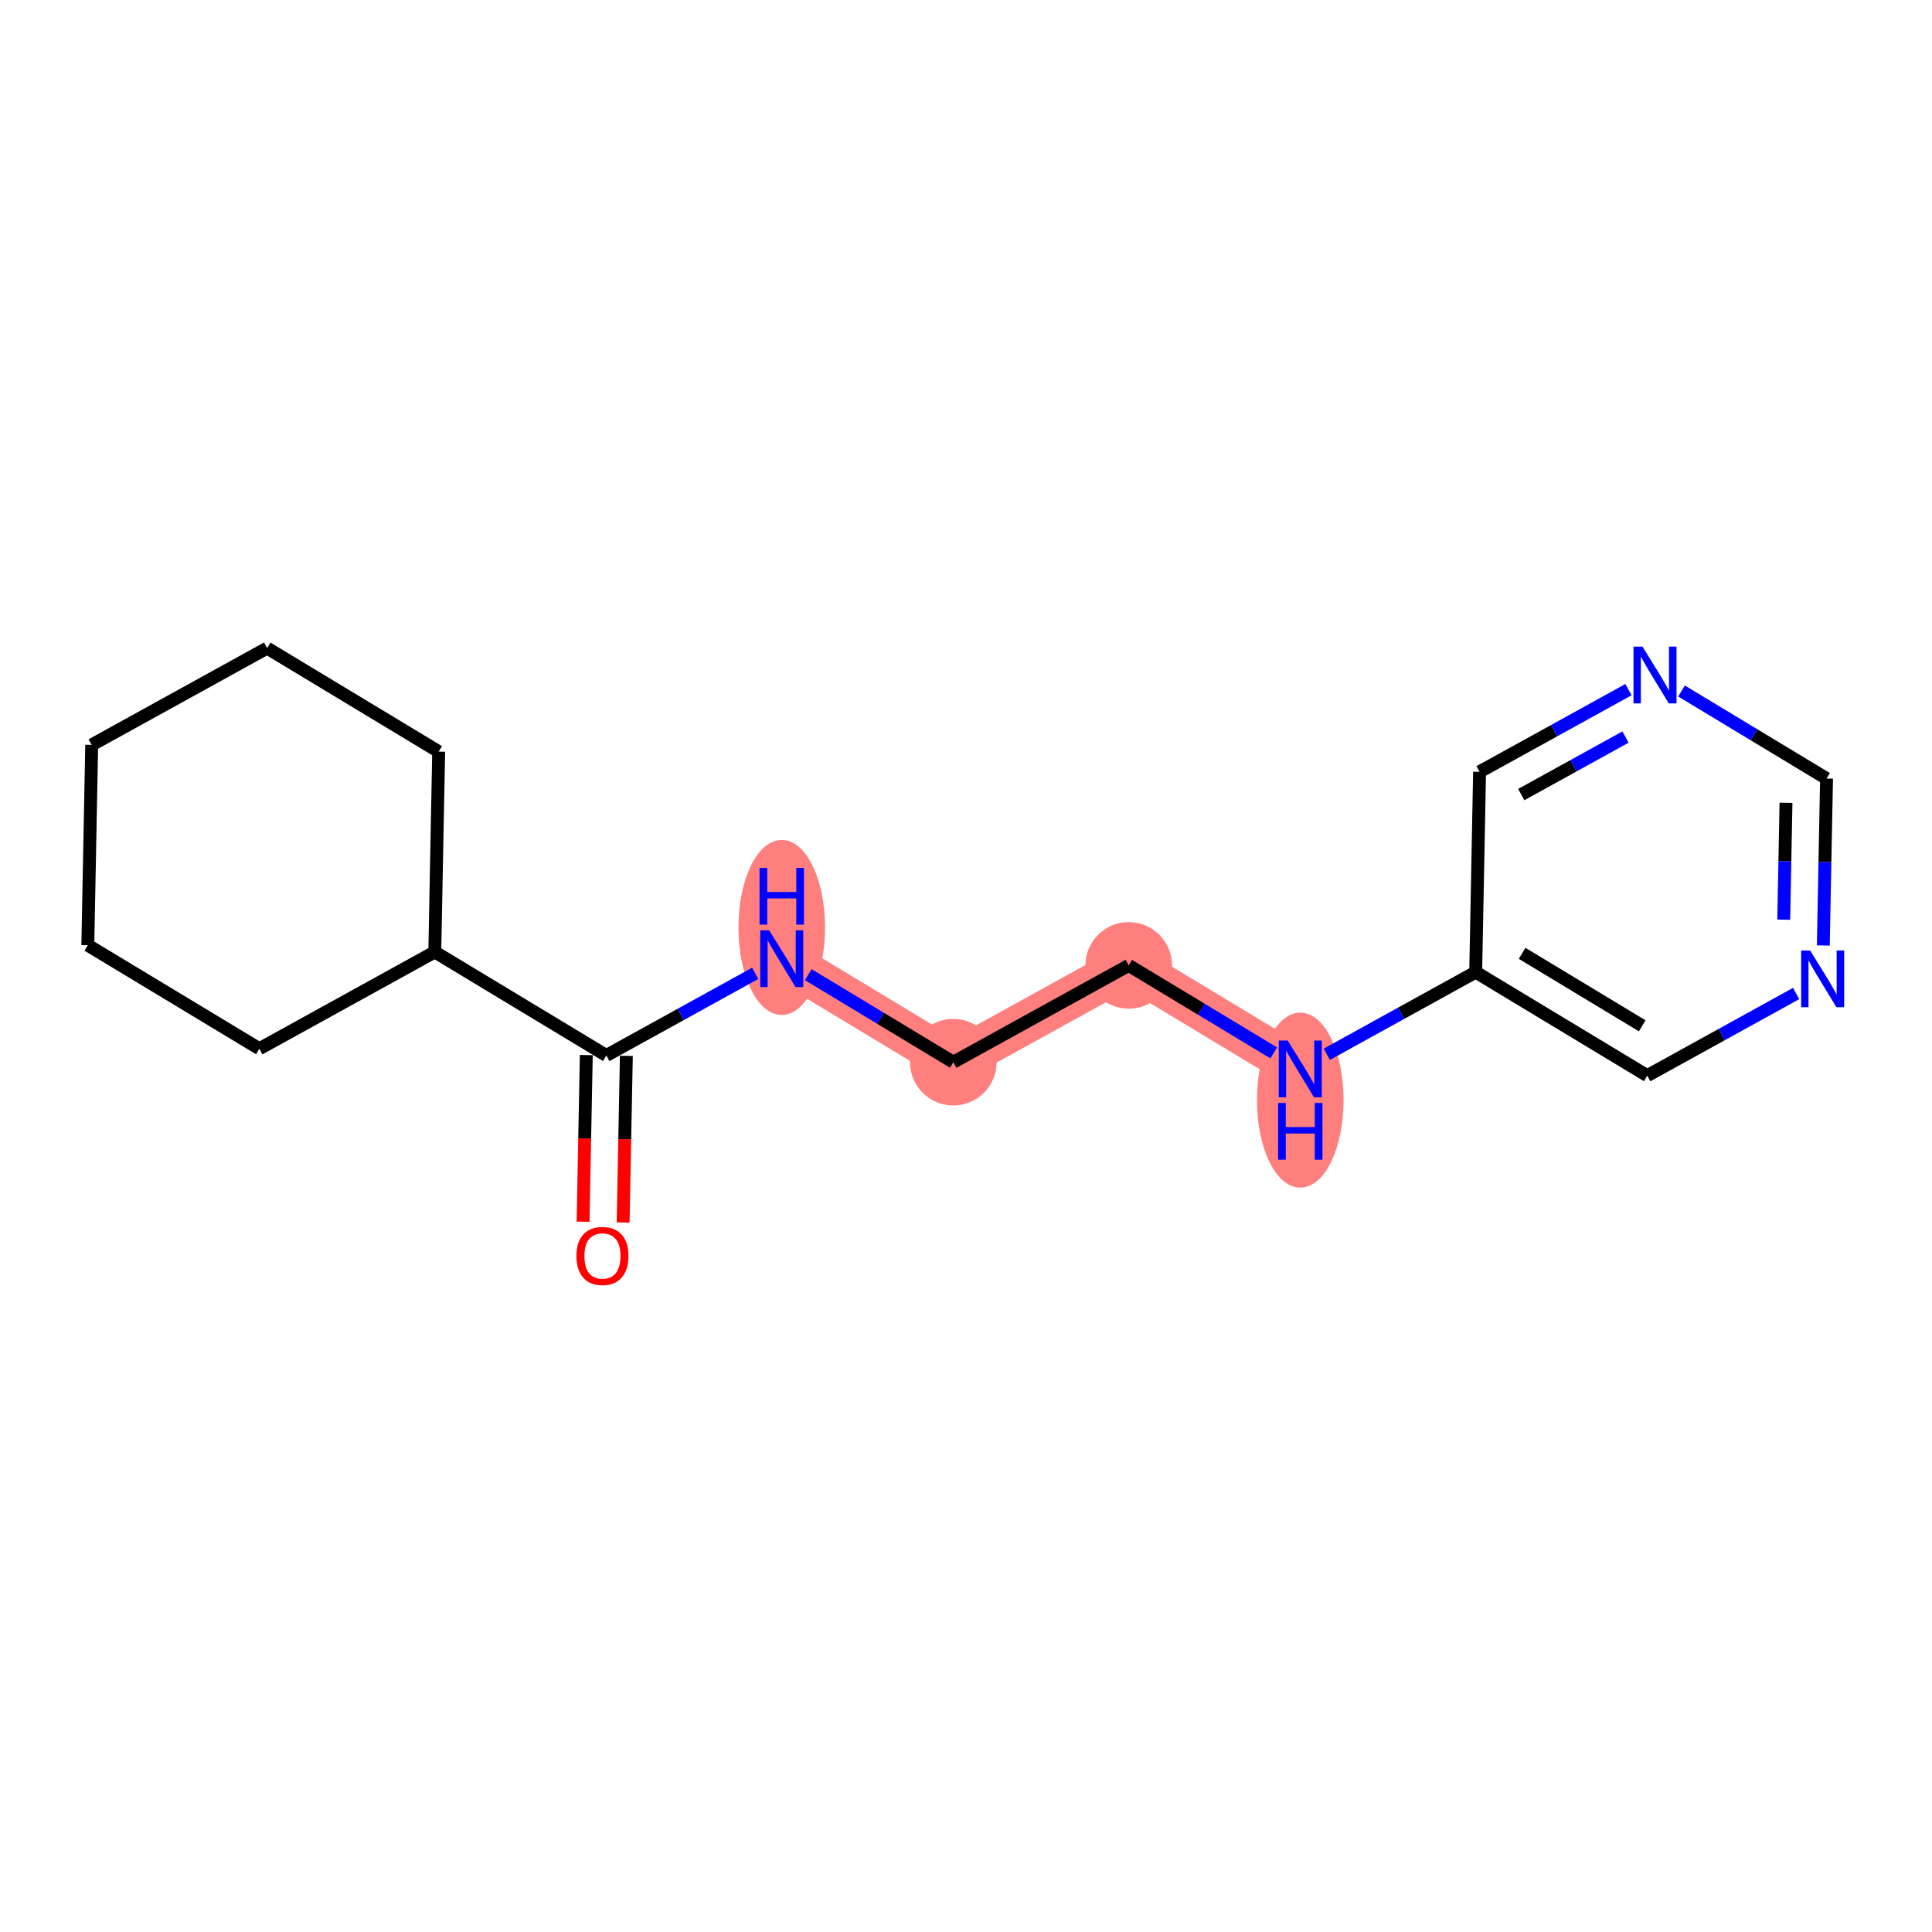 <?xml version='1.0' encoding='iso-8859-1'?>
<svg version='1.1' baseProfile='full'
              xmlns='http://www.w3.org/2000/svg'
                      xmlns:rdkit='http://www.rdkit.org/xml'
                      xmlns:xlink='http://www.w3.org/1999/xlink'
                  xml:space='preserve'
width='300px' height='300px' viewBox='0 0 300 300'>
<!-- END OF HEADER -->
<rect style='opacity:1.0;fill:#FFFFFF;stroke:none' width='300' height='300' x='0' y='0'> </rect>
<rect style='opacity:1.0;fill:#FFFFFF;stroke:none' width='300' height='300' x='0' y='0'> </rect>
<path d='M 121.391,148.862 L 148.028,164.937' style='fill:none;fill-rule:evenodd;stroke:#FF7F7F;stroke-width:6.6px;stroke-linecap:butt;stroke-linejoin:miter;stroke-opacity:1' />
<path d='M 148.028,164.937 L 175.268,149.907' style='fill:none;fill-rule:evenodd;stroke:#FF7F7F;stroke-width:6.6px;stroke-linecap:butt;stroke-linejoin:miter;stroke-opacity:1' />
<path d='M 175.268,149.907 L 201.905,165.982' style='fill:none;fill-rule:evenodd;stroke:#FF7F7F;stroke-width:6.6px;stroke-linecap:butt;stroke-linejoin:miter;stroke-opacity:1' />
<ellipse cx='121.391' cy='144.016' rx='6.222' ry='13.084'  style='fill:#FF7F7F;fill-rule:evenodd;stroke:#FF7F7F;stroke-width:1.0px;stroke-linecap:butt;stroke-linejoin:miter;stroke-opacity:1' />
<ellipse cx='148.028' cy='164.937' rx='6.222' ry='6.222'  style='fill:#FF7F7F;fill-rule:evenodd;stroke:#FF7F7F;stroke-width:1.0px;stroke-linecap:butt;stroke-linejoin:miter;stroke-opacity:1' />
<ellipse cx='175.268' cy='149.907' rx='6.222' ry='6.222'  style='fill:#FF7F7F;fill-rule:evenodd;stroke:#FF7F7F;stroke-width:1.0px;stroke-linecap:butt;stroke-linejoin:miter;stroke-opacity:1' />
<ellipse cx='201.905' cy='170.828' rx='6.222' ry='13.084'  style='fill:#FF7F7F;fill-rule:evenodd;stroke:#FF7F7F;stroke-width:1.0px;stroke-linecap:butt;stroke-linejoin:miter;stroke-opacity:1' />
<path class='bond-0 atom-0 atom-1' d='M 96.76,189.826 L 97.01,176.89' style='fill:none;fill-rule:evenodd;stroke:#FF0000;stroke-width:2.0px;stroke-linecap:butt;stroke-linejoin:miter;stroke-opacity:1' />
<path class='bond-0 atom-0 atom-1' d='M 97.01,176.89 L 97.261,163.953' style='fill:none;fill-rule:evenodd;stroke:#000000;stroke-width:2.0px;stroke-linecap:butt;stroke-linejoin:miter;stroke-opacity:1' />
<path class='bond-0 atom-0 atom-1' d='M 90.538,189.705 L 90.789,176.769' style='fill:none;fill-rule:evenodd;stroke:#FF0000;stroke-width:2.0px;stroke-linecap:butt;stroke-linejoin:miter;stroke-opacity:1' />
<path class='bond-0 atom-0 atom-1' d='M 90.789,176.769 L 91.04,163.832' style='fill:none;fill-rule:evenodd;stroke:#000000;stroke-width:2.0px;stroke-linecap:butt;stroke-linejoin:miter;stroke-opacity:1' />
<path class='bond-1 atom-1 atom-2' d='M 94.151,163.893 L 105.711,157.514' style='fill:none;fill-rule:evenodd;stroke:#000000;stroke-width:2.0px;stroke-linecap:butt;stroke-linejoin:miter;stroke-opacity:1' />
<path class='bond-1 atom-1 atom-2' d='M 105.711,157.514 L 117.271,151.135' style='fill:none;fill-rule:evenodd;stroke:#0000FF;stroke-width:2.0px;stroke-linecap:butt;stroke-linejoin:miter;stroke-opacity:1' />
<path class='bond-11 atom-1 atom-12' d='M 94.151,163.893 L 67.513,147.817' style='fill:none;fill-rule:evenodd;stroke:#000000;stroke-width:2.0px;stroke-linecap:butt;stroke-linejoin:miter;stroke-opacity:1' />
<path class='bond-2 atom-2 atom-3' d='M 125.51,151.348 L 136.769,158.143' style='fill:none;fill-rule:evenodd;stroke:#0000FF;stroke-width:2.0px;stroke-linecap:butt;stroke-linejoin:miter;stroke-opacity:1' />
<path class='bond-2 atom-2 atom-3' d='M 136.769,158.143 L 148.028,164.937' style='fill:none;fill-rule:evenodd;stroke:#000000;stroke-width:2.0px;stroke-linecap:butt;stroke-linejoin:miter;stroke-opacity:1' />
<path class='bond-3 atom-3 atom-4' d='M 148.028,164.937 L 175.268,149.907' style='fill:none;fill-rule:evenodd;stroke:#000000;stroke-width:2.0px;stroke-linecap:butt;stroke-linejoin:miter;stroke-opacity:1' />
<path class='bond-4 atom-4 atom-5' d='M 175.268,149.907 L 186.527,156.701' style='fill:none;fill-rule:evenodd;stroke:#000000;stroke-width:2.0px;stroke-linecap:butt;stroke-linejoin:miter;stroke-opacity:1' />
<path class='bond-4 atom-4 atom-5' d='M 186.527,156.701 L 197.786,163.496' style='fill:none;fill-rule:evenodd;stroke:#0000FF;stroke-width:2.0px;stroke-linecap:butt;stroke-linejoin:miter;stroke-opacity:1' />
<path class='bond-5 atom-5 atom-6' d='M 206.024,163.709 L 217.585,157.33' style='fill:none;fill-rule:evenodd;stroke:#0000FF;stroke-width:2.0px;stroke-linecap:butt;stroke-linejoin:miter;stroke-opacity:1' />
<path class='bond-5 atom-5 atom-6' d='M 217.585,157.33 L 229.145,150.951' style='fill:none;fill-rule:evenodd;stroke:#000000;stroke-width:2.0px;stroke-linecap:butt;stroke-linejoin:miter;stroke-opacity:1' />
<path class='bond-6 atom-6 atom-7' d='M 229.145,150.951 L 255.782,167.027' style='fill:none;fill-rule:evenodd;stroke:#000000;stroke-width:2.0px;stroke-linecap:butt;stroke-linejoin:miter;stroke-opacity:1' />
<path class='bond-6 atom-6 atom-7' d='M 236.356,148.035 L 255.002,159.288' style='fill:none;fill-rule:evenodd;stroke:#000000;stroke-width:2.0px;stroke-linecap:butt;stroke-linejoin:miter;stroke-opacity:1' />
<path class='bond-17 atom-11 atom-6' d='M 229.748,119.845 L 229.145,150.951' style='fill:none;fill-rule:evenodd;stroke:#000000;stroke-width:2.0px;stroke-linecap:butt;stroke-linejoin:miter;stroke-opacity:1' />
<path class='bond-7 atom-7 atom-8' d='M 255.782,167.027 L 267.343,160.648' style='fill:none;fill-rule:evenodd;stroke:#000000;stroke-width:2.0px;stroke-linecap:butt;stroke-linejoin:miter;stroke-opacity:1' />
<path class='bond-7 atom-7 atom-8' d='M 267.343,160.648 L 278.903,154.269' style='fill:none;fill-rule:evenodd;stroke:#0000FF;stroke-width:2.0px;stroke-linecap:butt;stroke-linejoin:miter;stroke-opacity:1' />
<path class='bond-8 atom-8 atom-9' d='M 283.123,146.813 L 283.374,133.851' style='fill:none;fill-rule:evenodd;stroke:#0000FF;stroke-width:2.0px;stroke-linecap:butt;stroke-linejoin:miter;stroke-opacity:1' />
<path class='bond-8 atom-8 atom-9' d='M 283.374,133.851 L 283.625,120.89' style='fill:none;fill-rule:evenodd;stroke:#000000;stroke-width:2.0px;stroke-linecap:butt;stroke-linejoin:miter;stroke-opacity:1' />
<path class='bond-8 atom-8 atom-9' d='M 276.977,142.804 L 277.153,133.731' style='fill:none;fill-rule:evenodd;stroke:#0000FF;stroke-width:2.0px;stroke-linecap:butt;stroke-linejoin:miter;stroke-opacity:1' />
<path class='bond-8 atom-8 atom-9' d='M 277.153,133.731 L 277.329,124.658' style='fill:none;fill-rule:evenodd;stroke:#000000;stroke-width:2.0px;stroke-linecap:butt;stroke-linejoin:miter;stroke-opacity:1' />
<path class='bond-9 atom-9 atom-10' d='M 283.625,120.89 L 272.366,114.095' style='fill:none;fill-rule:evenodd;stroke:#000000;stroke-width:2.0px;stroke-linecap:butt;stroke-linejoin:miter;stroke-opacity:1' />
<path class='bond-9 atom-9 atom-10' d='M 272.366,114.095 L 261.107,107.3' style='fill:none;fill-rule:evenodd;stroke:#0000FF;stroke-width:2.0px;stroke-linecap:butt;stroke-linejoin:miter;stroke-opacity:1' />
<path class='bond-10 atom-10 atom-11' d='M 252.869,107.087 L 241.309,113.466' style='fill:none;fill-rule:evenodd;stroke:#0000FF;stroke-width:2.0px;stroke-linecap:butt;stroke-linejoin:miter;stroke-opacity:1' />
<path class='bond-10 atom-10 atom-11' d='M 241.309,113.466 L 229.748,119.845' style='fill:none;fill-rule:evenodd;stroke:#000000;stroke-width:2.0px;stroke-linecap:butt;stroke-linejoin:miter;stroke-opacity:1' />
<path class='bond-10 atom-10 atom-11' d='M 252.407,114.449 L 244.315,118.914' style='fill:none;fill-rule:evenodd;stroke:#0000FF;stroke-width:2.0px;stroke-linecap:butt;stroke-linejoin:miter;stroke-opacity:1' />
<path class='bond-10 atom-10 atom-11' d='M 244.315,118.914 L 236.222,123.38' style='fill:none;fill-rule:evenodd;stroke:#000000;stroke-width:2.0px;stroke-linecap:butt;stroke-linejoin:miter;stroke-opacity:1' />
<path class='bond-12 atom-12 atom-13' d='M 67.513,147.817 L 68.117,116.711' style='fill:none;fill-rule:evenodd;stroke:#000000;stroke-width:2.0px;stroke-linecap:butt;stroke-linejoin:miter;stroke-opacity:1' />
<path class='bond-18 atom-17 atom-12' d='M 40.273,162.848 L 67.513,147.817' style='fill:none;fill-rule:evenodd;stroke:#000000;stroke-width:2.0px;stroke-linecap:butt;stroke-linejoin:miter;stroke-opacity:1' />
<path class='bond-13 atom-13 atom-14' d='M 68.117,116.711 L 41.48,100.636' style='fill:none;fill-rule:evenodd;stroke:#000000;stroke-width:2.0px;stroke-linecap:butt;stroke-linejoin:miter;stroke-opacity:1' />
<path class='bond-14 atom-14 atom-15' d='M 41.48,100.636 L 14.239,115.667' style='fill:none;fill-rule:evenodd;stroke:#000000;stroke-width:2.0px;stroke-linecap:butt;stroke-linejoin:miter;stroke-opacity:1' />
<path class='bond-15 atom-15 atom-16' d='M 14.239,115.667 L 13.636,146.773' style='fill:none;fill-rule:evenodd;stroke:#000000;stroke-width:2.0px;stroke-linecap:butt;stroke-linejoin:miter;stroke-opacity:1' />
<path class='bond-16 atom-16 atom-17' d='M 13.636,146.773 L 40.273,162.848' style='fill:none;fill-rule:evenodd;stroke:#000000;stroke-width:2.0px;stroke-linecap:butt;stroke-linejoin:miter;stroke-opacity:1' />
<path  class='atom-0' d='M 89.503 195.024
Q 89.503 192.908, 90.548 191.726
Q 91.594 190.544, 93.547 190.544
Q 95.501 190.544, 96.547 191.726
Q 97.592 192.908, 97.592 195.024
Q 97.592 197.164, 96.534 198.384
Q 95.476 199.591, 93.547 199.591
Q 91.606 199.591, 90.548 198.384
Q 89.503 197.177, 89.503 195.024
M 93.547 198.595
Q 94.891 198.595, 95.613 197.699
Q 96.347 196.791, 96.347 195.024
Q 96.347 193.294, 95.613 192.423
Q 94.891 191.539, 93.547 191.539
Q 92.203 191.539, 91.469 192.41
Q 90.747 193.281, 90.747 195.024
Q 90.747 196.803, 91.469 197.699
Q 92.203 198.595, 93.547 198.595
' fill='#FF0000'/>
<path  class='atom-2' d='M 119.443 144.457
L 122.33 149.123
Q 122.617 149.584, 123.077 150.418
Q 123.537 151.251, 123.562 151.301
L 123.562 144.457
L 124.732 144.457
L 124.732 153.268
L 123.525 153.268
L 120.426 148.165
Q 120.065 147.568, 119.68 146.883
Q 119.306 146.199, 119.194 145.987
L 119.194 153.268
L 118.049 153.268
L 118.049 144.457
L 119.443 144.457
' fill='#0000FF'/>
<path  class='atom-2' d='M 117.944 134.765
L 119.138 134.765
L 119.138 138.511
L 123.643 138.511
L 123.643 134.765
L 124.838 134.765
L 124.838 143.576
L 123.643 143.576
L 123.643 139.506
L 119.138 139.506
L 119.138 143.576
L 117.944 143.576
L 117.944 134.765
' fill='#0000FF'/>
<path  class='atom-5' d='M 199.957 161.577
L 202.844 166.243
Q 203.131 166.704, 203.591 167.538
Q 204.052 168.371, 204.077 168.421
L 204.077 161.577
L 205.246 161.577
L 205.246 170.387
L 204.039 170.387
L 200.94 165.285
Q 200.58 164.688, 200.194 164.003
Q 199.82 163.319, 199.708 163.107
L 199.708 170.387
L 198.564 170.387
L 198.564 161.577
L 199.957 161.577
' fill='#0000FF'/>
<path  class='atom-5' d='M 198.458 171.268
L 199.652 171.268
L 199.652 175.014
L 204.157 175.014
L 204.157 171.268
L 205.352 171.268
L 205.352 180.079
L 204.157 180.079
L 204.157 176.01
L 199.652 176.01
L 199.652 180.079
L 198.458 180.079
L 198.458 171.268
' fill='#0000FF'/>
<path  class='atom-8' d='M 281.075 147.59
L 283.962 152.257
Q 284.248 152.718, 284.708 153.551
Q 285.169 154.385, 285.194 154.435
L 285.194 147.59
L 286.364 147.59
L 286.364 156.401
L 285.156 156.401
L 282.058 151.299
Q 281.697 150.702, 281.311 150.017
Q 280.938 149.333, 280.826 149.121
L 280.826 156.401
L 279.681 156.401
L 279.681 147.59
L 281.075 147.59
' fill='#0000FF'/>
<path  class='atom-10' d='M 255.041 100.409
L 257.928 105.076
Q 258.214 105.536, 258.675 106.37
Q 259.135 107.204, 259.16 107.254
L 259.16 100.409
L 260.33 100.409
L 260.33 109.22
L 259.123 109.22
L 256.024 104.118
Q 255.663 103.52, 255.277 102.836
Q 254.904 102.151, 254.792 101.94
L 254.792 109.22
L 253.647 109.22
L 253.647 100.409
L 255.041 100.409
' fill='#0000FF'/>
</svg>
